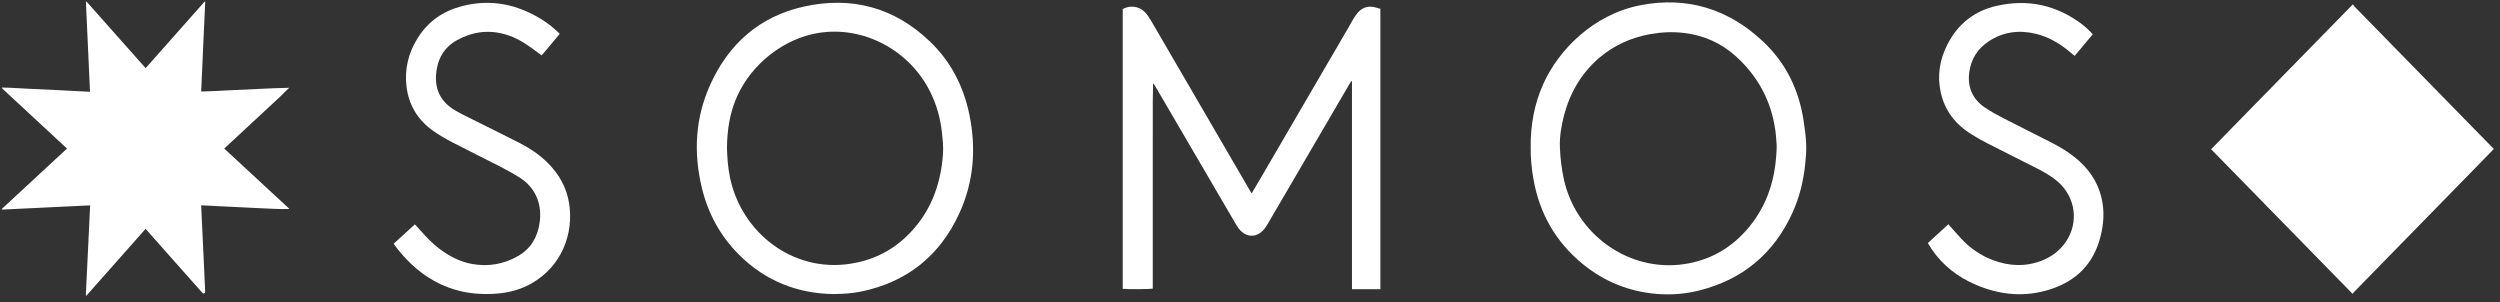 <svg width="306" height="37" viewBox="0 0 306 37" fill="none" xmlns="http://www.w3.org/2000/svg">
<rect x="0" y="0" width="306" height="37" fill="#333333" stroke="none"/>
<g clip-path="url(#clip0_7_87)">
<path d="M305.214 18.262C304.848 18.639 304.483 19.017 304.116 19.393C298.809 24.821 293.502 30.249 288.196 35.678C288.1 35.776 288.024 35.895 287.964 35.972C282.151 30.03 276.38 24.132 270.64 18.265C276.384 12.394 282.162 6.488 287.997 0.525C288.044 0.591 288.111 0.718 288.206 0.816C293.759 6.496 299.313 12.173 304.869 17.85C304.981 17.965 305.099 18.074 305.215 18.186V18.262H305.214Z" fill="white"></path>
<path d="M17.826 28.002C15.38 30.765 12.978 33.478 10.577 36.19C10.552 36.178 10.528 36.166 10.504 36.154C10.68 32.5 10.856 28.847 11.034 25.136C7.415 25.297 3.833 25.492 0.25 25.655C0.238 25.63 0.226 25.605 0.214 25.58C2.864 23.126 5.514 20.671 8.199 18.183C5.528 15.706 2.878 13.249 0.228 10.792C0.236 10.766 0.243 10.741 0.251 10.715C1.432 10.733 2.611 10.826 3.791 10.877C4.994 10.93 6.196 10.989 7.399 11.049C8.586 11.107 9.773 11.17 11.017 11.235C10.87 7.539 10.662 3.879 10.515 0.217C10.539 0.208 10.563 0.199 10.587 0.19C12.991 2.898 15.396 5.606 17.825 8.342C20.251 5.605 22.648 2.901 25.045 0.196C25.07 0.203 25.095 0.209 25.119 0.216C25.045 2.039 24.957 3.861 24.87 5.683C24.782 7.505 24.706 9.327 24.623 11.204C25.839 11.181 27.022 11.102 28.205 11.045C29.408 10.986 30.61 10.934 31.813 10.878C32.999 10.822 34.186 10.764 35.393 10.748C34.548 11.609 33.665 12.411 32.792 13.223C31.902 14.052 31.009 14.877 30.117 15.704C29.236 16.52 28.356 17.337 27.444 18.183C30.122 20.662 32.776 23.119 35.431 25.576C34.221 25.626 33.03 25.532 31.839 25.485C30.648 25.437 29.459 25.369 28.269 25.309C27.07 25.25 25.871 25.19 24.634 25.128C24.634 25.259 24.63 25.356 24.634 25.454C24.72 27.265 24.808 29.077 24.893 30.889C24.966 32.459 25.036 34.031 25.108 35.602C25.113 35.716 25.138 35.831 25.007 35.899C24.85 35.981 24.781 35.856 24.701 35.765C23.724 34.667 22.749 33.567 21.773 32.468C20.539 31.077 19.304 29.686 18.071 28.295C17.996 28.211 17.927 28.123 17.826 28.002V28.002Z" fill="white"></path>
<path d="M153.205 23.673C153.561 23.066 153.882 22.525 154.2 21.981C157.821 15.771 161.442 9.562 165.062 3.351C165.265 3.003 165.45 2.643 165.662 2.3C165.828 2.033 166.004 1.769 166.209 1.533C166.763 0.898 167.462 0.7 168.267 0.883C168.495 0.935 168.719 1.01 168.957 1.078V35.398H165.481V9.955C165.451 9.945 165.422 9.934 165.392 9.924C165.325 10.035 165.256 10.144 165.19 10.256C162.512 14.84 159.833 19.424 157.155 24.008C156.474 25.173 155.8 26.342 155.11 27.501C154.95 27.77 154.765 28.034 154.546 28.252C153.74 29.055 152.657 29.049 151.854 28.242C151.654 28.04 151.481 27.799 151.336 27.551C148.539 22.773 145.748 17.992 142.955 13.212C142.427 12.308 141.899 11.405 141.37 10.502C141.308 10.396 141.24 10.295 141.139 10.199C141.092 11.591 141.101 12.976 141.1 14.362C141.098 15.758 141.099 17.154 141.099 18.549V35.321C140.802 35.403 137.919 35.423 137.422 35.351V1.109C138.305 0.616 139.428 0.748 140.126 1.476C140.409 1.771 140.65 2.12 140.858 2.477C144.896 9.406 148.927 16.34 152.961 23.273C153.029 23.39 153.102 23.504 153.206 23.672L153.205 23.673Z" fill="white"></path>
<path d="M102.033 35.994C97.651 35.934 93.695 34.418 90.438 31.159C88.156 28.875 86.655 26.116 85.898 22.953C84.871 18.666 85.102 14.45 86.91 10.418C89.187 5.338 92.997 2.014 98.352 0.815C104.191 -0.492 109.442 0.871 113.848 5.101C116.381 7.533 117.94 10.565 118.653 14.031C119.508 18.186 119.192 22.252 117.42 26.114C115.016 31.349 110.979 34.523 105.434 35.679C104.362 35.902 103.271 35.976 102.033 35.993V35.994ZM88.983 18.119C89.01 19.248 89.095 20.473 89.342 21.682C90.71 28.403 96.957 33.377 104.073 32.286C106.741 31.877 109.079 30.762 111.032 28.862C113.823 26.148 115.141 22.744 115.42 18.87C115.486 17.966 115.387 17.073 115.288 16.177C115.098 14.447 114.634 12.802 113.862 11.247C111.305 6.098 105.656 3.129 100.137 4.038C95.957 4.726 92.017 7.803 90.232 11.77C89.339 13.753 88.998 15.85 88.983 18.119H88.983Z" fill="white"></path>
<path d="M187.355 18.023C187.333 15.215 187.824 12.638 188.937 10.19C190.748 6.21 194.942 1.76 200.822 0.634C206.536 -0.46 211.575 1.09 215.835 5.115C218.579 7.708 220.18 10.969 220.756 14.742C220.904 15.706 221.035 16.678 221.076 17.651C221.111 18.47 221.038 19.299 220.953 20.118C220.738 22.199 220.239 24.211 219.365 26.11C217.066 31.103 213.257 34.213 208.035 35.542C206.335 35.975 204.606 36.119 202.863 35.982C199.454 35.714 196.393 34.496 193.723 32.312C190.451 29.635 188.446 26.169 187.698 21.953C187.461 20.617 187.341 19.265 187.355 18.023V18.023ZM217.469 17.851C217.428 17.373 217.401 16.648 217.3 15.935C216.783 12.295 215.125 9.28 212.436 6.86C210.634 5.238 208.51 4.322 206.129 4.035C204.739 3.868 203.353 3.931 201.977 4.179C199.659 4.597 197.565 5.528 195.752 7.077C193.525 8.98 192.127 11.413 191.402 14.267C191.086 15.512 190.879 16.784 190.932 18.066C190.984 19.33 191.13 20.593 191.393 21.836C192.841 28.686 199.359 33.337 206.151 32.327C209.321 31.855 211.966 30.341 214.039 27.846C216.37 25.042 217.395 21.741 217.469 17.851V17.851Z" fill="white"></path>
<path d="M238.483 27.448C239.02 28.053 239.517 28.637 240.039 29.196C241.143 30.38 242.439 31.279 243.946 31.842C245.939 32.588 247.943 32.679 249.947 31.887C251.132 31.418 252.122 30.677 252.855 29.603C254.449 27.27 254.074 24.22 251.956 22.311C251.177 21.609 250.278 21.094 249.354 20.625C247.344 19.605 245.324 18.604 243.318 17.575C242.587 17.2 241.867 16.798 241.173 16.356C239.315 15.171 238.038 13.526 237.548 11.314C237.09 9.247 237.421 7.275 238.376 5.416C239.664 2.908 241.692 1.33 244.383 0.718C248.234 -0.157 251.769 0.617 254.937 3.042C255.264 3.292 255.554 3.592 255.857 3.874C255.956 3.967 256.04 4.076 256.152 4.201C255.411 5.085 254.68 5.958 253.941 6.841C253.649 6.601 253.383 6.374 253.109 6.157C251.941 5.229 250.672 4.501 249.222 4.146C247.173 3.643 245.226 3.875 243.432 5.048C242.055 5.948 241.238 7.246 241.031 8.898C240.806 10.699 241.461 12.144 242.933 13.151C243.662 13.65 244.447 14.071 245.232 14.476C247.213 15.499 249.212 16.485 251.196 17.502C252.207 18.02 253.176 18.614 254.061 19.338C255.607 20.602 256.722 22.165 257.209 24.152C257.618 25.819 257.501 27.476 257.059 29.115C256.189 32.347 254.111 34.379 251.028 35.389C247.871 36.423 244.78 36.132 241.764 34.822C239.632 33.897 237.832 32.517 236.484 30.566C236.306 30.309 236.151 30.037 235.969 29.747C236.818 28.97 237.646 28.213 238.483 27.448L238.483 27.448Z" fill="white"></path>
<path d="M66.303 6.784C65.891 6.482 65.508 6.203 65.127 5.92C64.138 5.185 63.086 4.574 61.902 4.224C59.817 3.608 57.821 3.874 55.929 4.921C54.338 5.803 53.539 7.23 53.379 9.046C53.203 11.057 54.039 12.54 55.725 13.522C56.554 14.004 57.425 14.41 58.282 14.84C60.062 15.733 61.855 16.602 63.625 17.515C64.858 18.151 66.014 18.917 67.012 19.907C68.406 21.289 69.355 22.931 69.663 24.902C70.243 28.611 68.753 32.599 65.042 34.7C63.741 35.437 62.338 35.811 60.858 35.933C59.376 36.055 57.908 35.985 56.455 35.656C54.108 35.123 52.086 33.966 50.329 32.306C49.588 31.607 48.923 30.839 48.312 30.02C48.276 29.97 48.244 29.917 48.185 29.828C49.045 29.043 49.901 28.263 50.782 27.46C51.039 27.741 51.278 27.995 51.508 28.258C52.215 29.061 52.953 29.827 53.81 30.468C54.996 31.354 56.275 32.034 57.733 32.302C59.736 32.672 61.643 32.352 63.413 31.335C64.955 30.449 65.794 29.051 66.048 27.272C66.191 26.275 66.134 25.298 65.778 24.352C65.352 23.219 64.595 22.357 63.599 21.731C62.798 21.227 61.965 20.772 61.124 20.339C59.208 19.354 57.271 18.413 55.36 17.418C54.544 16.994 53.739 16.529 52.988 15.995C51.142 14.683 50.03 12.87 49.755 10.579C49.496 8.42 50.005 6.423 51.16 4.601C52.437 2.587 54.266 1.35 56.513 0.76C60.01 -0.157 63.273 0.49 66.327 2.393C67.113 2.882 67.83 3.465 68.514 4.142C67.78 5.019 67.056 5.884 66.302 6.784L66.303 6.784Z" fill="white"></path>
</g>
<defs>
<clipPath id="clip0_7_87">
<rect width="305" height="36" fill="white" transform="translate(0.214 0.19)"></rect>
</clipPath>
</defs>
</svg>
